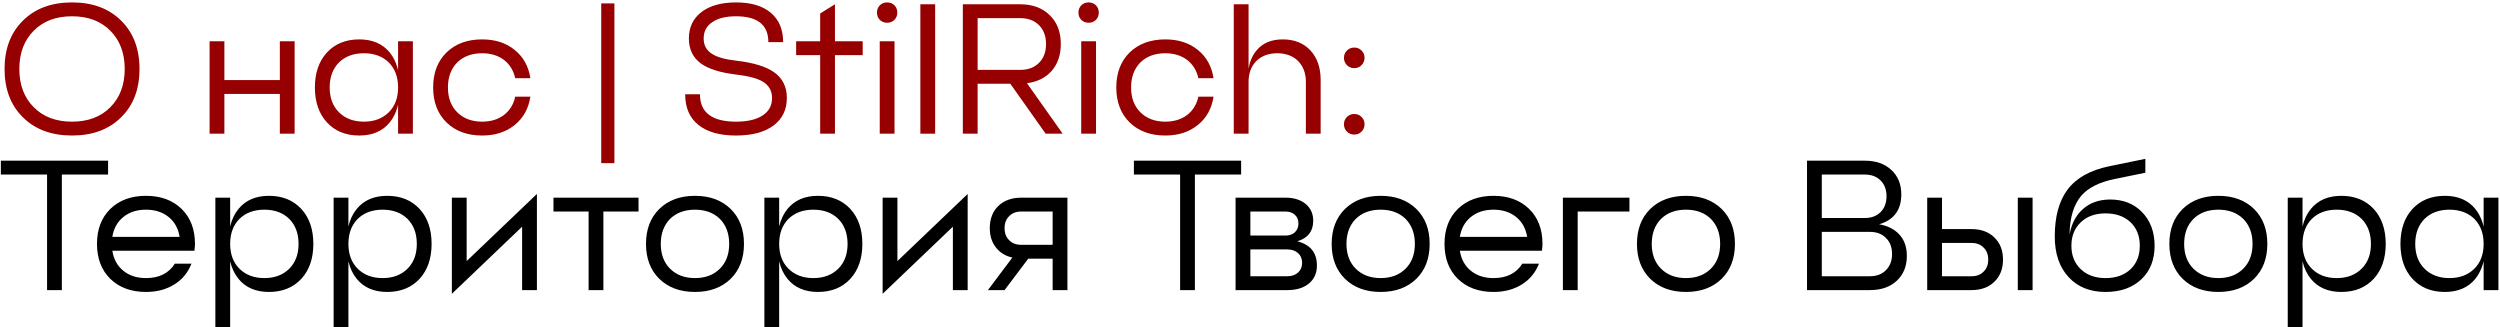 <?xml version="1.0" encoding="UTF-8"?> <svg xmlns="http://www.w3.org/2000/svg" width="879" height="115" viewBox="0 0 879 115" fill="none"><path d="M11.87 37.705C15.207 41.085 19.692 42.775 25.325 42.775C30.958 42.775 35.443 41.085 38.78 37.705C42.16 34.325 43.85 29.84 43.85 24.25C43.85 18.66 42.16 14.175 38.78 10.795C35.443 7.415 30.958 5.725 25.325 5.725C19.692 5.725 15.207 7.415 11.87 10.795C8.49 14.175 6.8 18.66 6.8 24.25C6.8 29.84 8.49 34.325 11.87 37.705ZM8.1 7.22C12.39 2.973 18.132 0.85 25.325 0.85C32.518 0.85 38.26 2.973 42.55 7.22C46.883 11.467 49.05 17.143 49.05 24.25C49.05 31.357 46.883 37.033 42.55 41.28C38.26 45.527 32.518 47.65 25.325 47.65C18.132 47.65 12.39 45.527 8.1 41.28C3.767 37.033 1.6 31.357 1.6 24.25C1.6 17.143 3.767 11.467 8.1 7.22ZM98.392 14.5H103.592V47H98.392V33.025H78.892V47H73.692V14.5H78.892V28.15H98.392V14.5ZM139.966 47V14.5H145.166V47H139.966ZM119.166 39.46C121.376 41.67 124.301 42.775 127.941 42.775C131.581 42.775 134.506 41.67 136.716 39.46C138.883 37.293 139.966 34.39 139.966 30.75C139.966 27.11 138.883 24.185 136.716 21.975C134.506 19.808 131.581 18.725 127.941 18.725C124.301 18.725 121.376 19.808 119.166 21.975C117 24.185 115.916 27.11 115.916 30.75C115.916 34.39 117 37.293 119.166 39.46ZM114.941 18.465C117.801 15.388 121.593 13.85 126.316 13.85C130.953 13.85 134.528 15.388 137.041 18.465C139.425 21.412 140.616 25.507 140.616 30.75C140.616 35.993 139.425 40.088 137.041 43.035C134.528 46.112 130.953 47.65 126.316 47.65C121.593 47.65 117.801 46.112 114.941 43.035C112.125 39.958 110.716 35.863 110.716 30.75C110.716 25.637 112.125 21.542 114.941 18.465ZM181.153 34H186.483C185.833 38.203 183.992 41.518 180.958 43.945C177.925 46.415 174.112 47.65 169.518 47.65C164.318 47.65 160.137 46.112 156.973 43.035C153.853 39.958 152.293 35.863 152.293 30.75C152.293 25.637 153.853 21.542 156.973 18.465C160.137 15.388 164.318 13.85 169.518 13.85C174.112 13.85 177.925 15.085 180.958 17.555C183.992 19.982 185.833 23.297 186.483 27.5H181.153C180.547 24.77 179.225 22.625 177.188 21.065C175.108 19.505 172.552 18.725 169.518 18.725C165.878 18.725 162.953 19.808 160.743 21.975C158.577 24.185 157.493 27.11 157.493 30.75C157.493 34.39 158.577 37.293 160.743 39.46C162.953 41.67 165.878 42.775 169.518 42.775C172.552 42.775 175.108 41.995 177.188 40.435C179.225 38.875 180.547 36.73 181.153 34ZM216.026 57.347H211.393V1.202H216.026V57.347ZM258.782 21.325C264.805 22.018 269.247 23.362 272.107 25.355C275.14 27.478 276.657 30.512 276.657 34.455C276.657 38.528 275.118 41.735 272.042 44.075C268.878 46.458 264.458 47.65 258.782 47.65C253.018 47.65 248.598 46.393 245.522 43.88C242.445 41.41 240.907 37.835 240.907 33.155H246.107C246.107 39.568 250.332 42.775 258.782 42.775C262.898 42.775 266.062 42.017 268.272 40.5C270.395 39.07 271.457 37.055 271.457 34.455C271.457 31.985 270.395 30.078 268.272 28.735C266.322 27.565 263.158 26.72 258.782 26.2C253.278 25.55 249.183 24.272 246.497 22.365C243.637 20.285 242.207 17.338 242.207 13.525C242.207 9.625 243.658 6.548 246.562 4.295C249.508 1.998 253.582 0.85 258.782 0.85C264.068 0.85 268.142 2.063 271.002 4.49C273.905 6.917 275.357 10.362 275.357 14.825H270.157C270.157 8.758 266.365 5.725 258.782 5.725C255.142 5.725 252.325 6.44 250.332 7.87C248.382 9.213 247.407 11.098 247.407 13.525C247.407 15.908 248.382 17.707 250.332 18.92C252.108 20.09 254.925 20.892 258.782 21.325ZM293.572 1.5V14.5H303.322V19.375H293.572V47H288.372V19.375H279.922V14.5H288.372V4.75L293.572 1.5ZM309.317 47V14.5H314.517V47H309.317ZM314.517 1.89C315.167 2.583 315.492 3.428 315.492 4.425C315.492 5.422 315.167 6.267 314.517 6.96C313.823 7.653 312.957 8 311.917 8C310.877 8 310.01 7.653 309.317 6.96C308.667 6.267 308.342 5.422 308.342 4.425C308.342 3.428 308.667 2.583 309.317 1.89C310.01 1.197 310.877 0.85 311.917 0.85C312.957 0.85 313.823 1.197 314.517 1.89ZM323.599 47V1.5H328.799V47H323.599ZM343.731 6.375V24.575H358.681C361.454 24.575 363.664 23.752 365.311 22.105C366.958 20.458 367.781 18.248 367.781 15.475C367.781 12.702 366.958 10.492 365.311 8.845C363.664 7.198 361.454 6.375 358.681 6.375H343.731ZM373.631 47H367.651L355.236 29.45H343.731V47H338.531V1.5H358.681C363.014 1.5 366.481 2.778 369.081 5.335C371.681 7.848 372.981 11.228 372.981 15.475C372.981 19.288 371.919 22.43 369.796 24.9C367.673 27.327 364.769 28.778 361.086 29.255L373.631 47ZM380.156 47V14.5H385.356V47H380.156ZM385.356 1.89C386.006 2.583 386.331 3.428 386.331 4.425C386.331 5.422 386.006 6.267 385.356 6.96C384.663 7.653 383.796 8 382.756 8C381.716 8 380.85 7.653 380.156 6.96C379.506 6.267 379.181 5.422 379.181 4.425C379.181 3.428 379.506 2.583 380.156 1.89C380.85 1.197 381.716 0.85 382.756 0.85C383.796 0.85 384.663 1.197 385.356 1.89ZM421.349 34H426.679C426.029 38.203 424.187 41.518 421.154 43.945C418.12 46.415 414.307 47.65 409.714 47.65C404.514 47.65 400.332 46.112 397.169 43.035C394.049 39.958 392.489 35.863 392.489 30.75C392.489 25.637 394.049 21.542 397.169 18.465C400.332 15.388 404.514 13.85 409.714 13.85C414.307 13.85 418.12 15.085 421.154 17.555C424.187 19.982 426.029 23.297 426.679 27.5H421.349C420.742 24.77 419.42 22.625 417.384 21.065C415.304 19.505 412.747 18.725 409.714 18.725C406.074 18.725 403.149 19.808 400.939 21.975C398.772 24.185 397.689 27.11 397.689 30.75C397.689 34.39 398.772 37.293 400.939 39.46C403.149 41.67 406.074 42.775 409.714 42.775C412.747 42.775 415.304 41.995 417.384 40.435C419.42 38.875 420.742 36.73 421.349 34ZM438.994 1.5V24.185C439.427 21.585 440.359 19.44 441.789 17.75C443.912 15.15 446.989 13.85 451.019 13.85C455.092 13.85 458.342 15.15 460.769 17.75C463.152 20.35 464.344 23.817 464.344 28.15V47H459.144V28.8C459.144 25.767 458.234 23.318 456.414 21.455C454.551 19.635 452.102 18.725 449.069 18.725C446.036 18.725 443.587 19.635 441.724 21.455C439.904 23.318 438.994 25.767 438.994 28.8V47H433.794V1.5H438.994ZM476.153 47.317C475.138 47.317 474.281 46.968 473.583 46.27C472.884 45.572 472.535 44.715 472.535 43.699C472.535 42.662 472.884 41.806 473.583 41.128C474.281 40.43 475.138 40.081 476.153 40.081C477.19 40.081 478.047 40.43 478.724 41.128C479.422 41.806 479.771 42.662 479.771 43.699C479.771 44.715 479.422 45.572 478.724 46.27C478.047 46.968 477.19 47.317 476.153 47.317ZM476.153 23.958C475.138 23.958 474.281 23.609 473.583 22.911C472.884 22.212 472.535 21.355 472.535 20.34C472.535 19.303 472.884 18.446 473.583 17.769C474.281 17.071 475.138 16.722 476.153 16.722C477.19 16.722 478.047 17.071 478.724 17.769C479.422 18.446 479.771 19.303 479.771 20.34C479.771 21.355 479.422 22.212 478.724 22.911C478.047 23.609 477.19 23.958 476.153 23.958Z" fill="#960000"></path><path d="M0.3 56.5H38V61.375H21.75V102H16.55V61.375H0.3V56.5ZM59.32 76.325C57.197 74.592 54.532 73.725 51.325 73.725C48.118 73.725 45.453 74.592 43.33 76.325C41.25 78.015 39.972 80.333 39.495 83.28H63.155C62.678 80.333 61.4 78.015 59.32 76.325ZM38.78 73.465C41.943 70.388 46.125 68.85 51.325 68.85C56.525 68.85 60.707 70.388 63.87 73.465C66.99 76.542 68.55 80.637 68.55 85.75L68.485 86.985L68.355 88.155H39.495C39.972 91.145 41.25 93.485 43.33 95.175C45.453 96.908 48.118 97.775 51.325 97.775C55.962 97.775 59.342 96.085 61.465 92.705H67.315C66.102 95.825 64.108 98.252 61.335 99.985C58.518 101.762 55.182 102.65 51.325 102.65C46.125 102.65 41.943 101.112 38.78 98.035C35.66 94.958 34.1 90.863 34.1 85.75C34.1 80.637 35.66 76.542 38.78 73.465ZM83.848 98.035C82.461 96.345 81.486 94.287 80.923 91.86V115H75.723V69.5H80.923V79.64C81.486 77.213 82.461 75.155 83.848 73.465C86.361 70.388 89.936 68.85 94.573 68.85C99.296 68.85 103.088 70.388 105.948 73.465C108.765 76.542 110.173 80.637 110.173 85.75C110.173 90.863 108.765 94.958 105.948 98.035C103.088 101.112 99.296 102.65 94.573 102.65C89.936 102.65 86.361 101.112 83.848 98.035ZM92.948 97.775C96.588 97.775 99.513 96.67 101.723 94.46C103.89 92.293 104.973 89.39 104.973 85.75C104.973 82.11 103.89 79.185 101.723 76.975C99.513 74.808 96.588 73.725 92.948 73.725C89.308 73.725 86.383 74.808 84.173 76.975C82.006 79.185 80.923 82.11 80.923 85.75C80.923 89.39 82.006 92.293 84.173 94.46C86.383 96.67 89.308 97.775 92.948 97.775ZM125.425 98.035C124.038 96.345 123.063 94.287 122.5 91.86V115H117.3V69.5H122.5V79.64C123.063 77.213 124.038 75.155 125.425 73.465C127.938 70.388 131.513 68.85 136.15 68.85C140.873 68.85 144.665 70.388 147.525 73.465C150.342 76.542 151.75 80.637 151.75 85.75C151.75 90.863 150.342 94.958 147.525 98.035C144.665 101.112 140.873 102.65 136.15 102.65C131.513 102.65 127.938 101.112 125.425 98.035ZM134.525 97.775C138.165 97.775 141.09 96.67 143.3 94.46C145.467 92.293 146.55 89.39 146.55 85.75C146.55 82.11 145.467 79.185 143.3 76.975C141.09 74.808 138.165 73.725 134.525 73.725C130.885 73.725 127.96 74.808 125.75 76.975C123.583 79.185 122.5 82.11 122.5 85.75C122.5 89.39 123.583 92.293 125.75 94.46C127.96 96.67 130.885 97.775 134.525 97.775ZM164.077 91.795L188.777 68.2V102H183.577V79.705L158.877 103.3V69.5H164.077V91.795ZM194.602 69.5H224.502V74.375H212.152V102H206.952V74.375H194.602V69.5ZM235.582 94.46C237.792 96.67 240.717 97.775 244.357 97.775C247.997 97.775 250.922 96.67 253.132 94.46C255.299 92.293 256.382 89.39 256.382 85.75C256.382 82.11 255.299 79.185 253.132 76.975C250.922 74.808 247.997 73.725 244.357 73.725C240.717 73.725 237.792 74.808 235.582 76.975C233.416 79.185 232.332 82.11 232.332 85.75C232.332 89.39 233.416 92.293 235.582 94.46ZM231.812 73.465C234.976 70.388 239.157 68.85 244.357 68.85C249.557 68.85 253.739 70.388 256.902 73.465C260.022 76.542 261.582 80.637 261.582 85.75C261.582 90.863 260.022 94.958 256.902 98.035C253.739 101.112 249.557 102.65 244.357 102.65C239.157 102.65 234.976 101.112 231.812 98.035C228.692 94.958 227.132 90.863 227.132 85.75C227.132 80.637 228.692 76.542 231.812 73.465ZM276.88 98.035C275.493 96.345 274.518 94.287 273.955 91.86V115H268.755V69.5H273.955V79.64C274.518 77.213 275.493 75.155 276.88 73.465C279.393 70.388 282.968 68.85 287.605 68.85C292.328 68.85 296.12 70.388 298.98 73.465C301.797 76.542 303.205 80.637 303.205 85.75C303.205 90.863 301.797 94.958 298.98 98.035C296.12 101.112 292.328 102.65 287.605 102.65C282.968 102.65 279.393 101.112 276.88 98.035ZM285.98 97.775C289.62 97.775 292.545 96.67 294.755 94.46C296.922 92.293 298.005 89.39 298.005 85.75C298.005 82.11 296.922 79.185 294.755 76.975C292.545 74.808 289.62 73.725 285.98 73.725C282.34 73.725 279.415 74.808 277.205 76.975C275.038 79.185 273.955 82.11 273.955 85.75C273.955 89.39 275.038 92.293 277.205 94.46C279.415 96.67 282.34 97.775 285.98 97.775ZM315.532 91.795L340.232 68.2V102H335.032V79.705L310.332 103.3V69.5H315.532V91.795ZM370.107 86.075V74.375H359.057C357.28 74.375 355.872 74.917 354.832 76C353.749 77.04 353.207 78.448 353.207 80.225C353.207 82.002 353.749 83.41 354.832 84.45C355.872 85.533 357.28 86.075 359.057 86.075H370.107ZM359.057 69.5H375.307V102H370.107V90.95H361.527L353.207 102H347.357L355.937 90.56C353.467 89.997 351.539 88.805 350.152 86.985C348.722 85.165 348.007 82.912 348.007 80.225C348.007 76.975 349.004 74.375 350.997 72.425C353.034 70.475 355.72 69.5 359.057 69.5ZM398.679 56.5H436.379V61.375H420.129V102H414.929V61.375H398.679V56.5ZM439.629 97.125H452.629C454.189 97.125 455.446 96.692 456.399 95.825C457.352 94.958 457.829 93.81 457.829 92.38C457.829 90.993 457.352 89.867 456.399 89C455.446 88.133 454.189 87.7 452.629 87.7H439.629V97.125ZM439.629 74.375V82.825H451.979C453.366 82.825 454.471 82.435 455.294 81.655C456.117 80.875 456.529 79.857 456.529 78.6C456.529 77.3 456.117 76.282 455.294 75.545C454.471 74.765 453.366 74.375 451.979 74.375H439.629ZM461.729 77.625C461.729 81.308 459.866 83.713 456.139 84.84C460.732 86.01 463.029 88.848 463.029 93.355C463.029 96.042 462.076 98.165 460.169 99.725C458.306 101.242 455.792 102 452.629 102H434.429V69.5H451.979C454.926 69.5 457.287 70.237 459.064 71.71C460.841 73.183 461.729 75.155 461.729 77.625ZM476.666 94.46C478.876 96.67 481.801 97.775 485.441 97.775C489.081 97.775 492.006 96.67 494.216 94.46C496.383 92.293 497.466 89.39 497.466 85.75C497.466 82.11 496.383 79.185 494.216 76.975C492.006 74.808 489.081 73.725 485.441 73.725C481.801 73.725 478.876 74.808 476.666 76.975C474.5 79.185 473.416 82.11 473.416 85.75C473.416 89.39 474.5 92.293 476.666 94.46ZM472.896 73.465C476.06 70.388 480.241 68.85 485.441 68.85C490.641 68.85 494.823 70.388 497.986 73.465C501.106 76.542 502.666 80.637 502.666 85.75C502.666 90.863 501.106 94.958 497.986 98.035C494.823 101.112 490.641 102.65 485.441 102.65C480.241 102.65 476.06 101.112 472.896 98.035C469.776 94.958 468.216 90.863 468.216 85.75C468.216 80.637 469.776 76.542 472.896 73.465ZM533.109 76.325C530.986 74.592 528.321 73.725 525.114 73.725C521.907 73.725 519.242 74.592 517.119 76.325C515.039 78.015 513.761 80.333 513.284 83.28H536.944C536.467 80.333 535.189 78.015 533.109 76.325ZM512.569 73.465C515.732 70.388 519.914 68.85 525.114 68.85C530.314 68.85 534.496 70.388 537.659 73.465C540.779 76.542 542.339 80.637 542.339 85.75L542.274 86.985L542.144 88.155H513.284C513.761 91.145 515.039 93.485 517.119 95.175C519.242 96.908 521.907 97.775 525.114 97.775C529.751 97.775 533.131 96.085 535.254 92.705H541.104C539.891 95.825 537.897 98.252 535.124 99.985C532.307 101.762 528.971 102.65 525.114 102.65C519.914 102.65 515.732 101.112 512.569 98.035C509.449 94.958 507.889 90.863 507.889 85.75C507.889 80.637 509.449 76.542 512.569 73.465ZM549.512 69.5H572.912V74.375H554.712V102H549.512V69.5ZM584.005 94.46C586.215 96.67 589.14 97.775 592.78 97.775C596.42 97.775 599.345 96.67 601.555 94.46C603.722 92.293 604.805 89.39 604.805 85.75C604.805 82.11 603.722 79.185 601.555 76.975C599.345 74.808 596.42 73.725 592.78 73.725C589.14 73.725 586.215 74.808 584.005 76.975C581.838 79.185 580.755 82.11 580.755 85.75C580.755 89.39 581.838 92.293 584.005 94.46ZM580.235 73.465C583.398 70.388 587.58 68.85 592.78 68.85C597.98 68.85 602.162 70.388 605.325 73.465C608.445 76.542 610.005 80.637 610.005 85.75C610.005 90.863 608.445 94.958 605.325 98.035C602.162 101.112 597.98 102.65 592.78 102.65C587.58 102.65 583.398 101.112 580.235 98.035C577.115 94.958 575.555 90.863 575.555 85.75C575.555 80.637 577.115 76.542 580.235 73.465ZM640.547 97.125H657.447C659.831 97.125 661.716 96.41 663.102 94.98C664.532 93.55 665.247 91.665 665.247 89.325C665.247 86.942 664.532 85.057 663.102 83.67C661.716 82.24 659.831 81.525 657.447 81.525H640.547V97.125ZM640.547 61.375V76.65H655.692C657.989 76.65 659.831 75.957 661.217 74.57C662.604 73.183 663.297 71.32 663.297 68.98C663.297 66.683 662.604 64.842 661.217 63.455C659.831 62.068 657.989 61.375 655.692 61.375H640.547ZM668.497 68.33C668.497 73.833 665.897 77.343 660.697 78.86C663.731 79.38 666.114 80.593 667.847 82.5C669.581 84.407 670.447 86.898 670.447 89.975C670.447 93.615 669.256 96.54 666.872 98.75C664.532 100.917 661.391 102 657.447 102H635.347V56.5H655.692C659.549 56.5 662.647 57.583 664.987 59.75C667.327 61.917 668.497 64.777 668.497 68.33ZM709.458 102V69.5H714.658V102H709.458ZM682.808 97.125H693.208C694.984 97.125 696.393 96.583 697.433 95.5C698.516 94.46 699.058 93.052 699.058 91.275C699.058 89.498 698.516 88.09 697.433 87.05C696.393 85.967 694.984 85.425 693.208 85.425H682.808V97.125ZM682.808 80.55H693.208C696.544 80.55 699.209 81.525 701.203 83.475C703.239 85.425 704.258 88.025 704.258 91.275C704.258 94.525 703.239 97.125 701.203 99.075C699.209 101.025 696.544 102 693.208 102H677.608V69.5H682.808V80.55ZM731.62 94.655C733.787 96.735 736.69 97.775 740.33 97.775C743.97 97.775 746.895 96.735 749.105 94.655C751.272 92.575 752.355 89.823 752.355 86.4C752.355 82.977 751.272 80.225 749.105 78.145C746.895 76.065 743.97 75.025 740.33 75.025C736.69 75.025 733.787 76.065 731.62 78.145C729.41 80.225 728.305 82.977 728.305 86.4C728.305 89.823 729.41 92.575 731.62 94.655ZM732.4 73.465C734.913 71.255 738.098 70.15 741.955 70.15C746.548 70.15 750.275 71.623 753.135 74.57C756.082 77.603 757.555 81.547 757.555 86.4C757.555 91.34 755.995 95.283 752.875 98.23C749.712 101.177 745.53 102.65 740.33 102.65C734.87 102.65 730.537 100.917 727.33 97.45C724.08 93.94 722.455 89.173 722.455 83.15C722.455 76.217 723.928 70.757 726.875 66.77C729.952 62.61 734.87 59.837 741.63 58.45L754.305 55.85V60.725L743.255 63C738.055 64.083 734.242 66.012 731.815 68.785C729.128 71.905 727.742 76.455 727.655 82.435C728.348 78.622 729.93 75.632 732.4 73.465ZM771.197 94.46C773.407 96.67 776.332 97.775 779.972 97.775C783.612 97.775 786.537 96.67 788.747 94.46C790.914 92.293 791.997 89.39 791.997 85.75C791.997 82.11 790.914 79.185 788.747 76.975C786.537 74.808 783.612 73.725 779.972 73.725C776.332 73.725 773.407 74.808 771.197 76.975C769.031 79.185 767.947 82.11 767.947 85.75C767.947 89.39 769.031 92.293 771.197 94.46ZM767.427 73.465C770.591 70.388 774.772 68.85 779.972 68.85C785.172 68.85 789.354 70.388 792.517 73.465C795.637 76.542 797.197 80.637 797.197 85.75C797.197 90.863 795.637 94.958 792.517 98.035C789.354 101.112 785.172 102.65 779.972 102.65C774.772 102.65 770.591 101.112 767.427 98.035C764.307 94.958 762.747 90.863 762.747 85.75C762.747 80.637 764.307 76.542 767.427 73.465ZM812.495 98.035C811.109 96.345 810.134 94.287 809.57 91.86V115H804.37V69.5H809.57V79.64C810.134 77.213 811.109 75.155 812.495 73.465C815.009 70.388 818.584 68.85 823.22 68.85C827.944 68.85 831.735 70.388 834.595 73.465C837.412 76.542 838.82 80.637 838.82 85.75C838.82 90.863 837.412 94.958 834.595 98.035C831.735 101.112 827.944 102.65 823.22 102.65C818.584 102.65 815.009 101.112 812.495 98.035ZM821.595 97.775C825.235 97.775 828.16 96.67 830.37 94.46C832.537 92.293 833.62 89.39 833.62 85.75C833.62 82.11 832.537 79.185 830.37 76.975C828.16 74.808 825.235 73.725 821.595 73.725C817.955 73.725 815.03 74.808 812.82 76.975C810.654 79.185 809.57 82.11 809.57 85.75C809.57 89.39 810.654 92.293 812.82 94.46C815.03 96.67 817.955 97.775 821.595 97.775ZM873.247 102V69.5H878.447V102H873.247ZM852.447 94.46C854.657 96.67 857.582 97.775 861.222 97.775C864.862 97.775 867.787 96.67 869.997 94.46C872.164 92.293 873.247 89.39 873.247 85.75C873.247 82.11 872.164 79.185 869.997 76.975C867.787 74.808 864.862 73.725 861.222 73.725C857.582 73.725 854.657 74.808 852.447 76.975C850.281 79.185 849.197 82.11 849.197 85.75C849.197 89.39 850.281 92.293 852.447 94.46ZM848.222 73.465C851.082 70.388 854.874 68.85 859.597 68.85C864.234 68.85 867.809 70.388 870.322 73.465C872.706 76.412 873.897 80.507 873.897 85.75C873.897 90.993 872.706 95.088 870.322 98.035C867.809 101.112 864.234 102.65 859.597 102.65C854.874 102.65 851.082 101.112 848.222 98.035C845.406 94.958 843.997 90.863 843.997 85.75C843.997 80.637 845.406 76.542 848.222 73.465Z" fill="black"></path></svg> 
